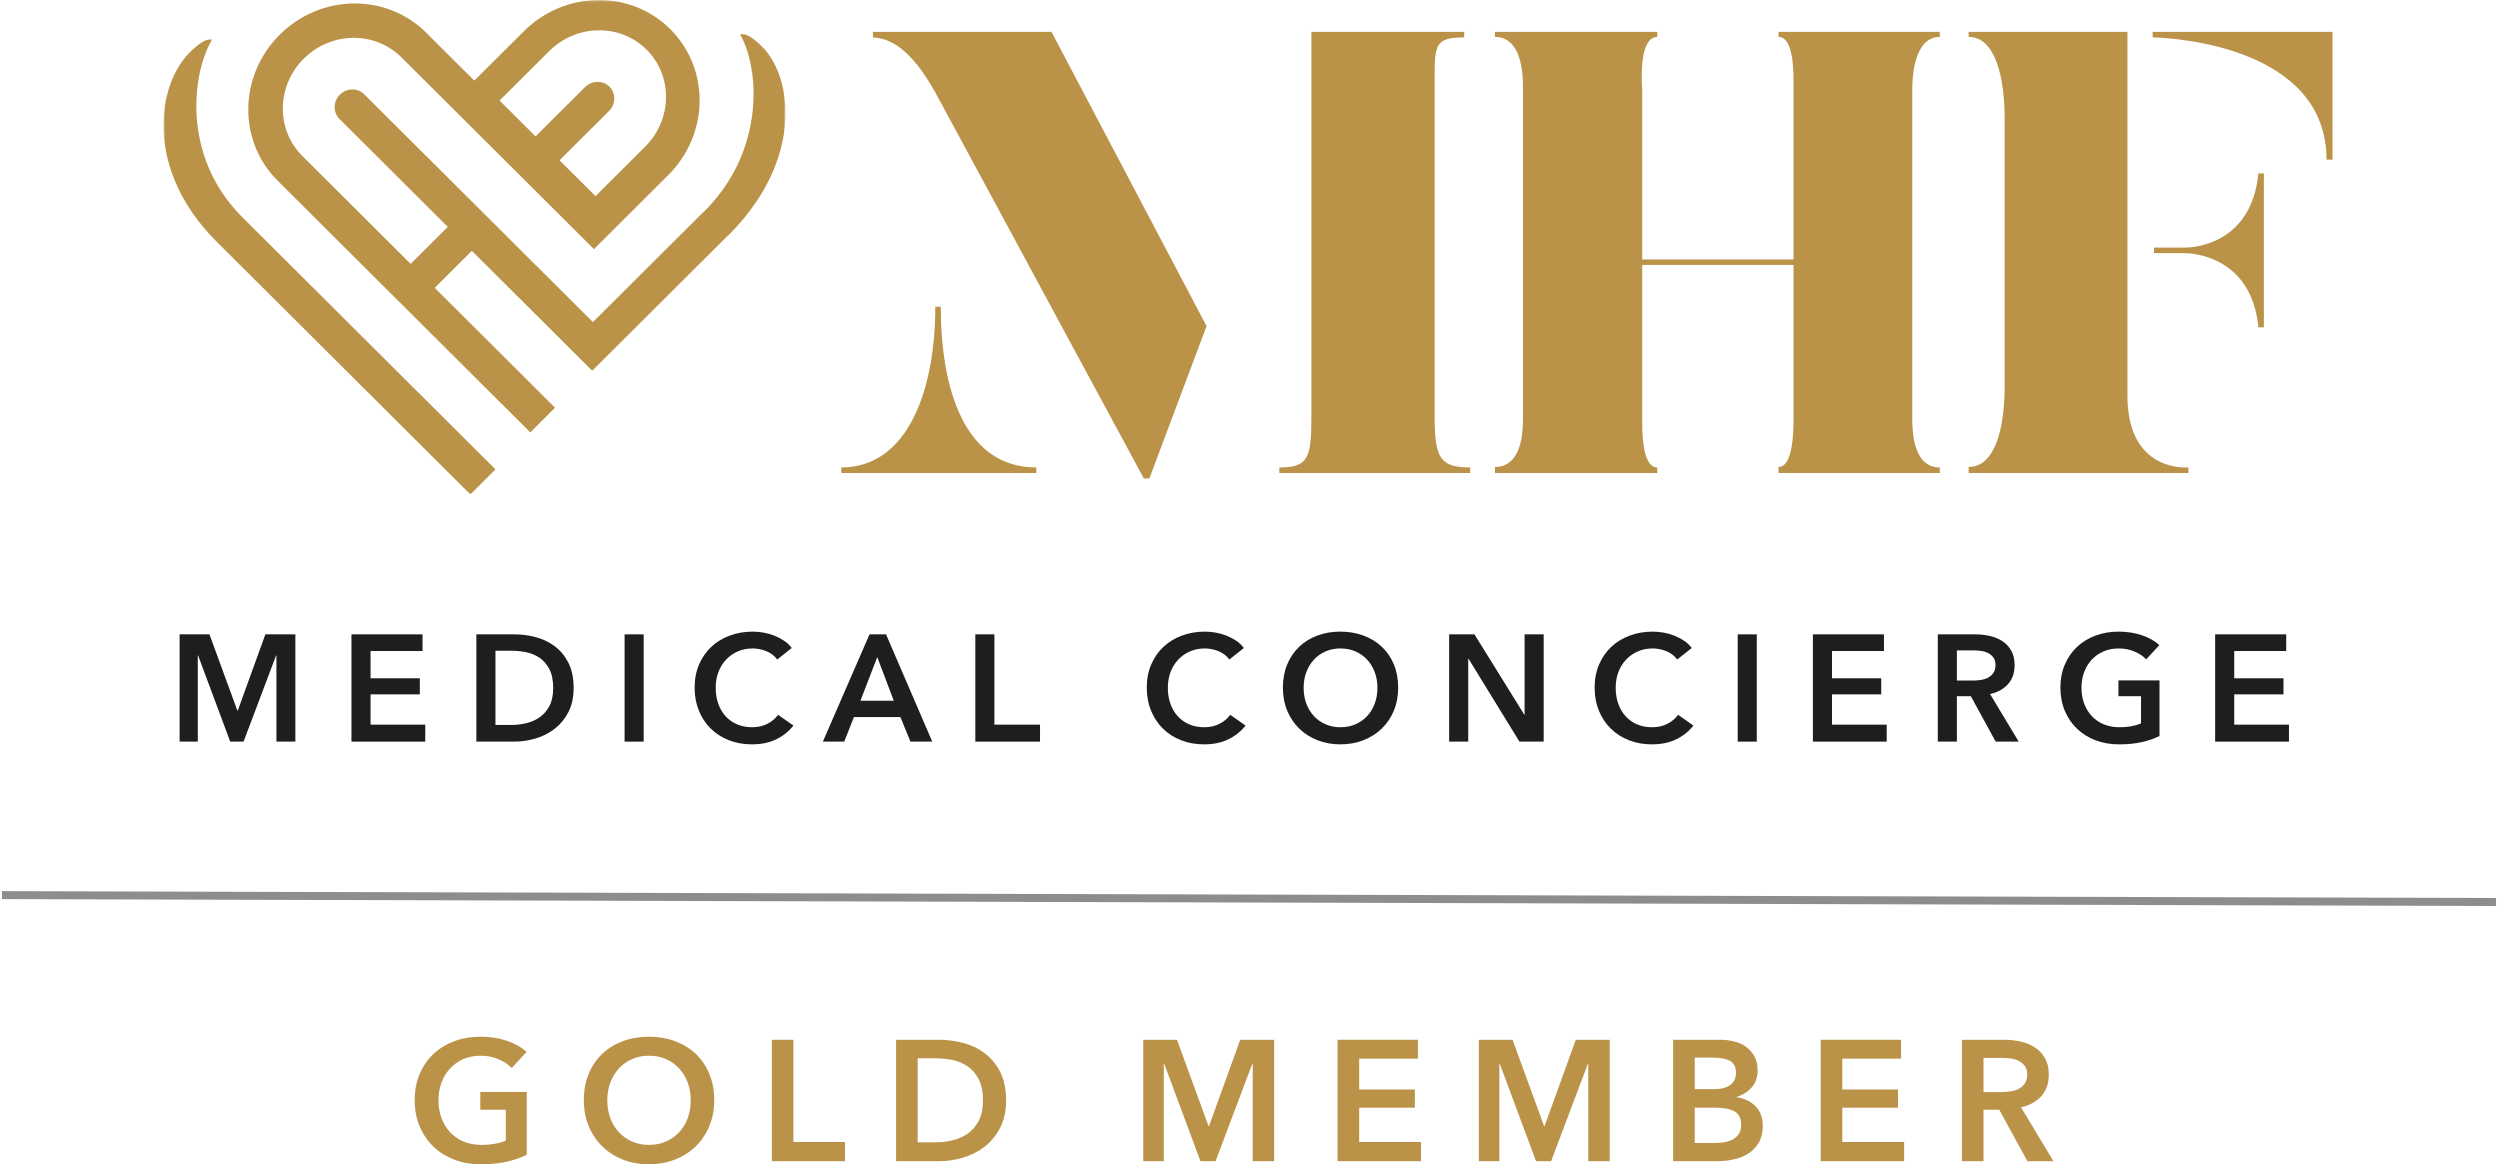 <svg xmlns="http://www.w3.org/2000/svg" xmlns:xlink="http://www.w3.org/1999/xlink" width="627px" height="292px" viewBox="0 0 627 292"><title>MHF Concierge Member Gold Dark</title><defs><polygon id="path-1" points="0 0 156 0 156 124 0 124"></polygon></defs><g id="MHF-Concierge-Member-Gold-Dark" stroke="none" stroke-width="1" fill="none" fill-rule="evenodd"><line x1="1.5" y1="224.5" x2="625" y2="226.221" id="Line" stroke="#1F1D1E" stroke-width="2" opacity="0.5" stroke-linecap="square"></line><g id="GOLD-MEMBER" transform="translate(104, 260)" fill="#BA9349" fill-rule="nonzero"><path d="M28.102,29.634 C26.555,30.38 24.858,30.961 23.01,31.376 C21.163,31.792 19.036,32 16.629,32 C14.166,32 11.917,31.606 9.883,30.817 C7.849,30.029 6.102,28.925 4.641,27.505 C3.18,26.086 2.041,24.394 1.225,22.43 C0.408,20.466 0,18.294 0,15.914 C0,13.477 0.423,11.276 1.268,9.312 C2.113,7.348 3.273,5.677 4.748,4.301 C6.223,2.925 7.964,1.864 9.969,1.118 C11.974,0.373 14.151,0 16.5,0 C18.935,0 21.163,0.351 23.182,1.054 C25.202,1.756 26.827,2.681 28.059,3.828 L24.321,7.871 C23.547,7.011 22.466,6.28 21.077,5.677 C19.687,5.075 18.176,4.774 16.543,4.774 C14.939,4.774 13.485,5.061 12.182,5.634 C10.879,6.208 9.768,6.996 8.852,8 C7.935,9.004 7.226,10.179 6.725,11.527 C6.223,12.875 5.973,14.337 5.973,15.914 C5.973,17.548 6.223,19.047 6.725,20.409 C7.226,21.771 7.942,22.953 8.873,23.957 C9.804,24.961 10.936,25.742 12.268,26.301 C13.6,26.86 15.111,27.14 16.801,27.14 C19.122,27.14 21.141,26.781 22.86,26.065 L22.86,18.323 L16.457,18.323 L16.457,13.849 L28.102,13.849 L28.102,29.634 Z" id="Path"></path><path d="M42.423,15.914 C42.423,13.477 42.832,11.276 43.648,9.312 C44.465,7.348 45.596,5.677 47.043,4.301 C48.489,2.925 50.208,1.864 52.199,1.118 C54.19,0.373 56.36,0 58.709,0 C61.087,0 63.278,0.373 65.283,1.118 C67.289,1.864 69.022,2.925 70.483,4.301 C71.944,5.677 73.082,7.348 73.899,9.312 C74.715,11.276 75.123,13.477 75.123,15.914 C75.123,18.294 74.715,20.466 73.899,22.43 C73.082,24.394 71.944,26.086 70.483,27.505 C69.022,28.925 67.289,30.029 65.283,30.817 C63.278,31.606 61.087,32 58.709,32 C56.36,32 54.19,31.606 52.199,30.817 C50.208,30.029 48.489,28.925 47.043,27.505 C45.596,26.086 44.465,24.394 43.648,22.43 C42.832,20.466 42.423,18.294 42.423,15.914 Z M48.31,15.914 C48.31,17.548 48.561,19.047 49.062,20.409 C49.564,21.771 50.28,22.953 51.211,23.957 C52.142,24.961 53.245,25.742 54.519,26.301 C55.794,26.86 57.205,27.14 58.752,27.14 C60.299,27.14 61.717,26.86 63.006,26.301 C64.295,25.742 65.405,24.961 66.336,23.957 C67.267,22.953 67.983,21.771 68.485,20.409 C68.986,19.047 69.237,17.548 69.237,15.914 C69.237,14.337 68.986,12.875 68.485,11.527 C67.983,10.179 67.274,9.004 66.358,8 C65.441,6.996 64.338,6.208 63.049,5.634 C61.76,5.061 60.328,4.774 58.752,4.774 C57.176,4.774 55.751,5.061 54.476,5.634 C53.202,6.208 52.106,6.996 51.189,8 C50.273,9.004 49.564,10.179 49.062,11.527 C48.561,12.875 48.31,14.337 48.31,15.914 Z" id="Shape"></path><polygon id="Path" points="89.574 0.774 94.988 0.774 94.988 26.409 107.922 26.409 107.922 31.226 89.574 31.226"></polygon><path d="M120.739,0.774 L131.524,0.774 C133.501,0.774 135.492,1.032 137.497,1.548 C139.502,2.065 141.307,2.918 142.911,4.108 C144.516,5.297 145.819,6.86 146.822,8.796 C147.824,10.731 148.326,13.133 148.326,16 C148.326,18.667 147.824,20.961 146.822,22.882 C145.819,24.803 144.516,26.38 142.911,27.613 C141.307,28.846 139.502,29.756 137.497,30.344 C135.492,30.932 133.501,31.226 131.524,31.226 L120.739,31.226 L120.739,0.774 Z M130.665,26.495 C132.069,26.495 133.472,26.33 134.876,26 C136.28,25.67 137.547,25.111 138.679,24.323 C139.81,23.534 140.734,22.466 141.45,21.118 C142.167,19.771 142.525,18.065 142.525,16 C142.525,13.821 142.167,12.043 141.45,10.667 C140.734,9.29 139.81,8.215 138.679,7.441 C137.547,6.667 136.28,6.136 134.876,5.849 C133.472,5.563 132.069,5.419 130.665,5.419 L126.153,5.419 L126.153,26.495 L130.665,26.495 Z" id="Shape"></path><polygon id="Path" points="182.726 0.774 191.191 0.774 199.097 22.409 199.226 22.409 207.047 0.774 215.555 0.774 215.555 31.226 210.184 31.226 210.184 6.753 210.098 6.753 200.859 31.226 197.078 31.226 187.968 6.753 187.882 6.753 187.882 31.226 182.726 31.226"></polygon><polygon id="Path" points="231.466 0.774 251.619 0.774 251.619 5.505 236.88 5.505 236.88 13.247 250.845 13.247 250.845 17.806 236.88 17.806 236.88 26.409 252.392 26.409 252.392 31.226 231.466 31.226"></polygon><polygon id="Path" points="266.885 0.774 275.35 0.774 283.257 22.409 283.386 22.409 291.206 0.774 299.714 0.774 299.714 31.226 294.343 31.226 294.343 6.753 294.257 6.753 285.019 31.226 281.237 31.226 272.128 6.753 272.042 6.753 272.042 31.226 266.885 31.226"></polygon><path d="M315.625,0.774 L327.485,0.774 C328.631,0.774 329.763,0.91 330.88,1.183 C331.997,1.455 332.992,1.9 333.866,2.516 C334.74,3.133 335.449,3.928 335.993,4.903 C336.537,5.878 336.81,7.054 336.81,8.43 C336.81,10.151 336.323,11.57 335.349,12.688 C334.375,13.806 333.1,14.609 331.524,15.097 L331.524,15.183 C333.444,15.441 335.019,16.186 336.251,17.419 C337.483,18.652 338.099,20.301 338.099,22.366 C338.099,24.029 337.769,25.427 337.11,26.559 C336.451,27.692 335.585,28.602 334.511,29.29 C333.436,29.978 332.205,30.473 330.815,30.774 C329.426,31.075 328.015,31.226 326.583,31.226 L315.625,31.226 L315.625,0.774 Z M321.04,13.161 L325.852,13.161 C327.657,13.161 329.032,12.803 329.977,12.086 C330.923,11.369 331.395,10.351 331.395,9.032 C331.395,7.656 330.908,6.681 329.934,6.108 C328.96,5.534 327.442,5.247 325.38,5.247 L321.04,5.247 L321.04,13.161 Z M321.04,26.667 L325.895,26.667 C326.583,26.667 327.328,26.616 328.13,26.516 C328.932,26.416 329.669,26.208 330.343,25.892 C331.016,25.577 331.574,25.118 332.018,24.516 C332.462,23.914 332.684,23.111 332.684,22.108 C332.684,20.502 332.14,19.384 331.052,18.753 C329.963,18.122 328.316,17.806 326.11,17.806 L321.04,17.806 L321.04,26.667 Z" id="Shape"></path><polygon id="Path" points="352.635 0.774 372.788 0.774 372.788 5.505 358.049 5.505 358.049 13.247 372.014 13.247 372.014 17.806 358.049 17.806 358.049 26.409 373.561 26.409 373.561 31.226 352.635 31.226"></polygon><path d="M388.054,0.774 L398.625,0.774 C400.057,0.774 401.446,0.925 402.793,1.226 C404.139,1.527 405.335,2.022 406.381,2.71 C407.426,3.398 408.264,4.301 408.894,5.419 C409.525,6.538 409.84,7.9 409.84,9.505 C409.84,11.713 409.217,13.513 407.971,14.903 C406.725,16.294 405.027,17.233 402.879,17.72 L411,31.226 L404.469,31.226 L397.422,18.323 L393.468,18.323 L393.468,31.226 L388.054,31.226 L388.054,0.774 Z M397.894,13.892 C398.668,13.892 399.441,13.835 400.215,13.72 C400.988,13.606 401.683,13.391 402.299,13.075 C402.915,12.76 403.423,12.308 403.824,11.72 C404.225,11.133 404.426,10.38 404.426,9.462 C404.426,8.631 404.239,7.95 403.867,7.419 C403.495,6.889 403.022,6.466 402.449,6.151 C401.876,5.835 401.224,5.62 400.494,5.505 C399.763,5.391 399.054,5.333 398.367,5.333 L393.468,5.333 L393.468,13.892 L397.894,13.892 Z" id="Shape"></path></g><g id="MEDICAL-CONCIERGE" transform="translate(45.046, 158.412)" fill="#1F1D1E" fill-rule="nonzero"><polygon id="Path" points="0 0.684 7.486 0.684 14.478 19.798 14.592 19.798 21.508 0.684 29.032 0.684 29.032 27.588 24.282 27.588 24.282 5.966 24.206 5.966 16.036 27.588 12.692 27.588 4.636 5.966 4.56 5.966 4.56 27.588 0 27.588"></polygon><polygon id="Path" points="43.103 0.684 60.925 0.684 60.925 4.864 47.891 4.864 47.891 11.704 60.241 11.704 60.241 15.732 47.891 15.732 47.891 23.332 61.609 23.332 61.609 27.588 43.103 27.588"></polygon><path d="M74.426,0.684 L83.964,0.684 C85.712,0.684 87.472,0.912 89.246,1.368 C91.019,1.824 92.615,2.578 94.034,3.629 C95.452,4.68 96.605,6.061 97.492,7.771 C98.378,9.481 98.822,11.603 98.822,14.136 C98.822,16.492 98.378,18.519 97.492,20.216 C96.605,21.913 95.452,23.307 94.034,24.396 C92.615,25.485 91.019,26.29 89.246,26.809 C87.472,27.328 85.712,27.588 83.964,27.588 L74.426,27.588 L74.426,0.684 Z M83.204,23.408 C84.445,23.408 85.686,23.262 86.928,22.971 C88.169,22.68 89.29,22.186 90.291,21.489 C91.291,20.792 92.108,19.849 92.742,18.658 C93.375,17.467 93.692,15.96 93.692,14.136 C93.692,12.211 93.375,10.64 92.742,9.424 C92.108,8.208 91.291,7.258 90.291,6.574 C89.29,5.89 88.169,5.421 86.928,5.168 C85.686,4.915 84.445,4.788 83.204,4.788 L79.214,4.788 L79.214,23.408 L83.204,23.408 Z" id="Shape"></path><polygon id="Path" points="111.601 0.684 116.389 0.684 116.389 27.588 111.601 27.588"></polygon><path d="M149.877,6.992 C149.168,6.029 148.243,5.326 147.103,4.883 C145.963,4.44 144.849,4.218 143.759,4.218 C142.366,4.218 141.099,4.471 139.959,4.978 C138.819,5.485 137.838,6.181 137.014,7.068 C136.191,7.955 135.558,8.993 135.114,10.184 C134.671,11.375 134.449,12.667 134.449,14.06 C134.449,15.529 134.665,16.872 135.095,18.088 C135.526,19.304 136.14,20.349 136.938,21.223 C137.736,22.097 138.693,22.775 139.807,23.256 C140.922,23.737 142.176,23.978 143.569,23.978 C145.013,23.978 146.293,23.693 147.407,23.123 C148.522,22.553 149.421,21.799 150.105,20.862 L153.943,23.56 C152.753,25.055 151.296,26.214 149.573,27.037 C147.851,27.86 145.837,28.272 143.531,28.272 C141.429,28.272 139.497,27.924 137.736,27.227 C135.976,26.53 134.462,25.555 133.195,24.301 C131.929,23.047 130.941,21.552 130.231,19.817 C129.522,18.082 129.167,16.163 129.167,14.06 C129.167,11.907 129.541,9.962 130.288,8.227 C131.036,6.492 132.062,5.016 133.366,3.8 C134.671,2.584 136.21,1.647 137.983,0.988 C139.757,0.329 141.682,0 143.759,0 C144.621,0 145.52,0.082 146.457,0.247 C147.395,0.412 148.294,0.665 149.155,1.007 C150.017,1.349 150.827,1.773 151.587,2.28 C152.347,2.787 152.993,3.395 153.525,4.104 L149.877,6.992 Z" id="Path"></path><path d="M173.03,0.684 L177.172,0.684 L188.762,27.588 L183.29,27.588 L180.782,21.432 L169.116,21.432 L166.684,27.588 L161.326,27.588 L173.03,0.684 Z M179.11,17.328 L174.968,6.384 L170.75,17.328 L179.11,17.328 Z" id="Shape"></path><polygon id="Path" points="199.565 0.684 204.353 0.684 204.353 23.332 215.791 23.332 215.791 27.588 199.565 27.588"></polygon><path d="M263.275,6.992 C262.566,6.029 261.641,5.326 260.501,4.883 C259.361,4.44 258.246,4.218 257.157,4.218 C255.764,4.218 254.497,4.471 253.357,4.978 C252.217,5.485 251.235,6.181 250.412,7.068 C249.589,7.955 248.955,8.993 248.512,10.184 C248.069,11.375 247.847,12.667 247.847,14.06 C247.847,15.529 248.062,16.872 248.493,18.088 C248.924,19.304 249.538,20.349 250.336,21.223 C251.134,22.097 252.09,22.775 253.205,23.256 C254.32,23.737 255.574,23.978 256.967,23.978 C258.411,23.978 259.69,23.693 260.805,23.123 C261.92,22.553 262.819,21.799 263.503,20.862 L267.341,23.56 C266.15,25.055 264.694,26.214 262.971,27.037 C261.248,27.86 259.234,28.272 256.929,28.272 C254.826,28.272 252.895,27.924 251.134,27.227 C249.373,26.53 247.86,25.555 246.593,24.301 C245.326,23.047 244.338,21.552 243.629,19.817 C242.92,18.082 242.565,16.163 242.565,14.06 C242.565,11.907 242.939,9.962 243.686,8.227 C244.433,6.492 245.459,5.016 246.764,3.8 C248.069,2.584 249.608,1.647 251.381,0.988 C253.154,0.329 255.08,0 257.157,0 C258.018,0 258.918,0.082 259.855,0.247 C260.792,0.412 261.692,0.665 262.553,1.007 C263.414,1.349 264.225,1.773 264.985,2.28 C265.745,2.787 266.391,3.395 266.923,4.104 L263.275,6.992 Z" id="Path"></path><path d="M276.7,14.06 C276.7,11.907 277.061,9.962 277.783,8.227 C278.505,6.492 279.505,5.016 280.785,3.8 C282.064,2.584 283.584,1.647 285.345,0.988 C287.105,0.329 289.024,0 291.102,0 C293.204,0 295.142,0.329 296.916,0.988 C298.689,1.647 300.222,2.584 301.514,3.8 C302.806,5.016 303.813,6.492 304.535,8.227 C305.257,9.962 305.618,11.907 305.618,14.06 C305.618,16.163 305.257,18.082 304.535,19.817 C303.813,21.552 302.806,23.047 301.514,24.301 C300.222,25.555 298.689,26.53 296.916,27.227 C295.142,27.924 293.204,28.272 291.102,28.272 C289.024,28.272 287.105,27.924 285.345,27.227 C283.584,26.53 282.064,25.555 280.785,24.301 C279.505,23.047 278.505,21.552 277.783,19.817 C277.061,18.082 276.7,16.163 276.7,14.06 Z M281.906,14.06 C281.906,15.504 282.127,16.828 282.571,18.031 C283.014,19.234 283.647,20.279 284.471,21.166 C285.294,22.053 286.269,22.743 287.397,23.237 C288.524,23.731 289.772,23.978 291.14,23.978 C292.508,23.978 293.762,23.731 294.902,23.237 C296.042,22.743 297.023,22.053 297.847,21.166 C298.67,20.279 299.303,19.234 299.747,18.031 C300.19,16.828 300.412,15.504 300.412,14.06 C300.412,12.667 300.19,11.375 299.747,10.184 C299.303,8.993 298.676,7.955 297.866,7.068 C297.055,6.181 296.08,5.485 294.94,4.978 C293.8,4.471 292.533,4.218 291.14,4.218 C289.746,4.218 288.486,4.471 287.359,4.978 C286.231,5.485 285.262,6.181 284.452,7.068 C283.641,7.955 283.014,8.993 282.571,10.184 C282.127,11.375 281.906,12.667 281.906,14.06 Z" id="Shape"></path><polygon id="Path" points="318.397 0.684 324.743 0.684 337.245 20.824 337.321 20.824 337.321 0.684 342.109 0.684 342.109 27.588 336.029 27.588 323.261 6.802 323.185 6.802 323.185 27.588 318.397 27.588"></polygon><path d="M375.597,6.992 C374.888,6.029 373.963,5.326 372.823,4.883 C371.683,4.44 370.569,4.218 369.479,4.218 C368.086,4.218 366.819,4.471 365.679,4.978 C364.539,5.485 363.558,6.181 362.734,7.068 C361.911,7.955 361.278,8.993 360.834,10.184 C360.391,11.375 360.169,12.667 360.169,14.06 C360.169,15.529 360.385,16.872 360.815,18.088 C361.246,19.304 361.86,20.349 362.658,21.223 C363.456,22.097 364.413,22.775 365.527,23.256 C366.642,23.737 367.896,23.978 369.289,23.978 C370.733,23.978 372.013,23.693 373.127,23.123 C374.242,22.553 375.141,21.799 375.825,20.862 L379.663,23.56 C378.473,25.055 377.016,26.214 375.293,27.037 C373.571,27.86 371.557,28.272 369.251,28.272 C367.149,28.272 365.217,27.924 363.456,27.227 C361.696,26.53 360.182,25.555 358.915,24.301 C357.649,23.047 356.661,21.552 355.951,19.817 C355.242,18.082 354.887,16.163 354.887,14.06 C354.887,11.907 355.261,9.962 356.008,8.227 C356.756,6.492 357.782,5.016 359.086,3.8 C360.391,2.584 361.93,1.647 363.703,0.988 C365.477,0.329 367.402,0 369.479,0 C370.341,0 371.24,0.082 372.177,0.247 C373.115,0.412 374.014,0.665 374.875,1.007 C375.737,1.349 376.547,1.773 377.307,2.28 C378.067,2.787 378.713,3.395 379.245,4.104 L375.597,6.992 Z" id="Path"></path><polygon id="Path" points="390.77 0.684 395.558 0.684 395.558 27.588 390.77 27.588"></polygon><polygon id="Path" points="409.629 0.684 427.451 0.684 427.451 4.864 414.417 4.864 414.417 11.704 426.767 11.704 426.767 15.732 414.417 15.732 414.417 23.332 428.135 23.332 428.135 27.588 409.629 27.588"></polygon><path d="M440.952,0.684 L450.3,0.684 C451.567,0.684 452.795,0.817 453.986,1.083 C455.177,1.349 456.234,1.786 457.159,2.394 C458.084,3.002 458.825,3.8 459.382,4.788 C459.939,5.776 460.218,6.979 460.218,8.398 C460.218,10.349 459.667,11.938 458.565,13.167 C457.463,14.396 455.962,15.225 454.062,15.656 L461.244,27.588 L455.468,27.588 L449.236,16.188 L445.74,16.188 L445.74,27.588 L440.952,27.588 L440.952,0.684 Z M449.654,12.274 C450.338,12.274 451.022,12.223 451.706,12.122 C452.39,12.021 453.004,11.831 453.549,11.552 C454.094,11.273 454.543,10.874 454.898,10.355 C455.253,9.836 455.43,9.171 455.43,8.36 C455.43,7.625 455.265,7.024 454.936,6.555 C454.607,6.086 454.189,5.713 453.682,5.434 C453.175,5.155 452.599,4.965 451.953,4.864 C451.307,4.763 450.68,4.712 450.072,4.712 L445.74,4.712 L445.74,12.274 L449.654,12.274 Z" id="Shape"></path><path d="M496.557,26.182 C495.189,26.841 493.688,27.354 492.054,27.721 C490.42,28.088 488.539,28.272 486.411,28.272 C484.232,28.272 482.244,27.924 480.445,27.227 C478.646,26.53 477.101,25.555 475.809,24.301 C474.517,23.047 473.51,21.552 472.788,19.817 C472.066,18.082 471.705,16.163 471.705,14.06 C471.705,11.907 472.079,9.962 472.826,8.227 C473.573,6.492 474.599,5.016 475.904,3.8 C477.209,2.584 478.748,1.647 480.521,0.988 C482.294,0.329 484.22,0 486.297,0 C488.45,0 490.42,0.31 492.206,0.931 C493.992,1.552 495.43,2.369 496.519,3.382 L493.213,6.954 C492.529,6.194 491.573,5.548 490.344,5.016 C489.115,4.484 487.779,4.218 486.335,4.218 C484.916,4.218 483.631,4.471 482.478,4.978 C481.325,5.485 480.344,6.181 479.533,7.068 C478.722,7.955 478.095,8.993 477.652,10.184 C477.209,11.375 476.987,12.667 476.987,14.06 C476.987,15.504 477.209,16.828 477.652,18.031 C478.095,19.234 478.729,20.279 479.552,21.166 C480.375,22.053 481.376,22.743 482.554,23.237 C483.732,23.731 485.068,23.978 486.563,23.978 C488.615,23.978 490.401,23.661 491.921,23.028 L491.921,16.188 L486.259,16.188 L486.259,12.236 L496.557,12.236 L496.557,26.182 Z" id="Path"></path><polygon id="Path" points="510.514 0.684 528.336 0.684 528.336 4.864 515.302 4.864 515.302 11.704 527.652 11.704 527.652 15.732 515.302 15.732 515.302 23.332 529.02 23.332 529.02 27.588 510.514 27.588"></polygon></g><g id="Group" transform="translate(41, 0)"><g id="MHF-Logomark-Gold"><mask id="mask-2" fill="white"><use xlink:href="#path-1"></use></mask><g id="Clip-2"></g><path d="M29.143,8.711 C39.433,-1.539 55.882,-1.773 65.883,8.19 L77.954,20.215 L90.376,7.843 C100.665,-2.407 117.114,-2.641 127.116,7.322 C137.116,17.284 136.882,33.67 126.593,43.92 L107.961,62.48 L59.672,14.377 C53.005,7.735 42.039,7.891 35.18,14.724 C28.319,21.558 28.163,32.481 34.83,39.123 L61.993,66.181 L71.309,56.901 L44.146,29.843 L43.999,29.689 C42.483,28.018 42.57,25.4 44.234,23.743 C45.897,22.086 48.525,22 50.202,23.51 L50.356,23.657 L107.7,80.779 L135.646,52.939 L135.671,52.964 L136.13,52.5 C147.506,40.805 149.233,26.297 147.336,16.42 L147.193,15.714 C147.043,15.016 146.876,14.344 146.692,13.7 L146.503,13.064 C146.471,12.96 146.438,12.856 146.405,12.754 L146.183,12.093 C145.725,10.794 145.201,9.64 144.634,8.661 C145.84,8.231 147.68,9.247 150.152,11.71 C157.751,19.279 160.517,39.77 142.267,58.413 L141.707,58.977 L141.682,58.952 L107.525,92.978 L77.344,62.914 L68.029,72.194 L98.209,102.258 L91.999,108.445 L28.62,45.309 C18.619,35.347 18.853,18.962 29.143,8.711 M6.501,13.237 C9.083,10.665 10.975,9.576 12.177,9.969 C11.572,10.977 11.002,12.16 10.496,13.487 L10.248,14.162 C9.954,14.991 9.685,15.871 9.446,16.795 L9.273,17.496 C9.216,17.733 9.162,17.972 9.11,18.213 L8.96,18.946 C8.816,19.685 8.692,20.447 8.589,21.228 L8.492,22.015 L8.411,22.814 C7.536,32.338 9.864,44.272 19.242,53.935 L19.689,54.387 L83.268,117.722 L76.966,124 L13.387,60.666 C-5.006,42.343 -1.513,21.22 6.501,13.237 M96.715,12.843 L84.293,25.216 L93.318,34.206 L105.738,21.833 L105.897,21.682 C107.619,20.124 110.24,20.132 111.852,21.736 C113.463,23.341 113.471,25.954 111.907,27.668 L111.755,27.826 L99.334,40.199 L108.358,49.189 L120.78,36.816 C127.639,29.983 127.814,19.076 121.167,12.457 C114.522,5.837 103.574,6.009 96.715,12.843" id="Fill-1" fill="#BA9349" mask="url(#mask-2)"></path></g><path d="M526.781,82.092 L526.781,43.495 L525.403,43.495 C523.65,61.348 508.998,62.102 506.994,62.102 L506.744,62.102 C506.744,62.102 506.744,62.102 506.744,62.102 L499.23,62.102 L499.23,63.485 L506.869,63.485 C508.372,63.485 523.65,63.988 525.403,82.092 L526.781,82.092 Z M544,40.049 L544,8 L498.886,8 L498.886,9.377 C504.935,9.502 542.488,12.006 542.488,40.049 L544,40.049 Z M507.84,118.622 L507.84,117.239 C507.84,117.239 507.589,117.239 507.214,117.239 L506.963,117.239 C503.832,117.239 492.562,115.982 492.562,99.263 L492.562,8 L452.738,8 L452.738,9.257 C459.626,9.257 461.755,19.942 461.755,29.621 L461.755,97 C461.755,107.685 459.25,117.113 452.738,117.113 L452.738,118.622 L507.84,118.622 Z M374.638,118.622 L374.638,117.239 C371.245,117.239 370.868,110.074 370.868,105.925 L370.868,105.297 C370.868,104.542 370.868,103.914 370.868,103.537 L370.868,66.453 L408.816,66.453 L408.816,103.914 C408.816,104.165 408.816,104.291 408.816,104.542 L408.816,105.045 C408.816,108.942 408.564,117.113 405.046,117.113 L405.046,118.622 L445.506,118.622 L445.506,117.239 C439.098,117.239 438.596,108.942 438.596,105.045 L438.596,104.417 C438.596,104.04 438.596,103.788 438.596,103.537 L438.596,22.833 L438.596,22.708 L438.596,22.456 C438.596,19.942 438.847,9.257 445.506,9.257 L445.506,8 L405.046,8 L405.046,9.257 C408.439,9.257 408.816,16.171 408.816,20.194 L408.816,20.822 C408.816,21.702 408.816,22.331 408.816,22.708 L408.816,65.071 L370.868,65.071 L370.868,22.833 C370.868,22.456 370.743,21.199 370.743,19.691 L370.743,19.062 C370.743,15.04 371.371,9.257 374.638,9.257 L374.638,8 L333.926,8 L333.926,9.257 C340.586,9.257 340.963,18.434 340.963,21.702 L340.963,22.079 C340.963,22.205 340.963,22.456 340.963,22.456 L340.963,103.411 C340.963,103.662 340.963,104.165 340.963,104.668 L340.963,105.171 C340.963,109.194 340.335,117.113 333.926,117.113 L333.926,118.622 L374.638,118.622 Z M218.902,118.622 L218.902,117.236 C200.721,117.236 194.953,97.205 194.953,76.923 L193.573,76.923 C193.573,97.583 186.802,117.236 170,117.236 L170,118.622 L218.902,118.622 Z M327.727,118.622 L327.727,117.239 C320.189,117.239 318.807,114.85 318.807,104.542 L318.807,21.073 L318.807,20.571 L318.807,19.691 C318.807,11.268 318.933,9.383 326.22,9.383 L326.22,8 L287.899,8 L287.899,104.04 C287.899,114.725 287.271,117.239 279.858,117.239 L279.858,118.622 L327.727,118.622 Z M247.26,120 L261.606,81.787 L222.721,8 L177.921,8 L177.921,9.383 C182.325,9.634 187.359,12.148 193.525,23.084 L245.876,120 L247.26,120 Z" id="SVGID_00000178164405454452973900000002715684314569669005_" fill="#BA9349"></path></g></g></svg>